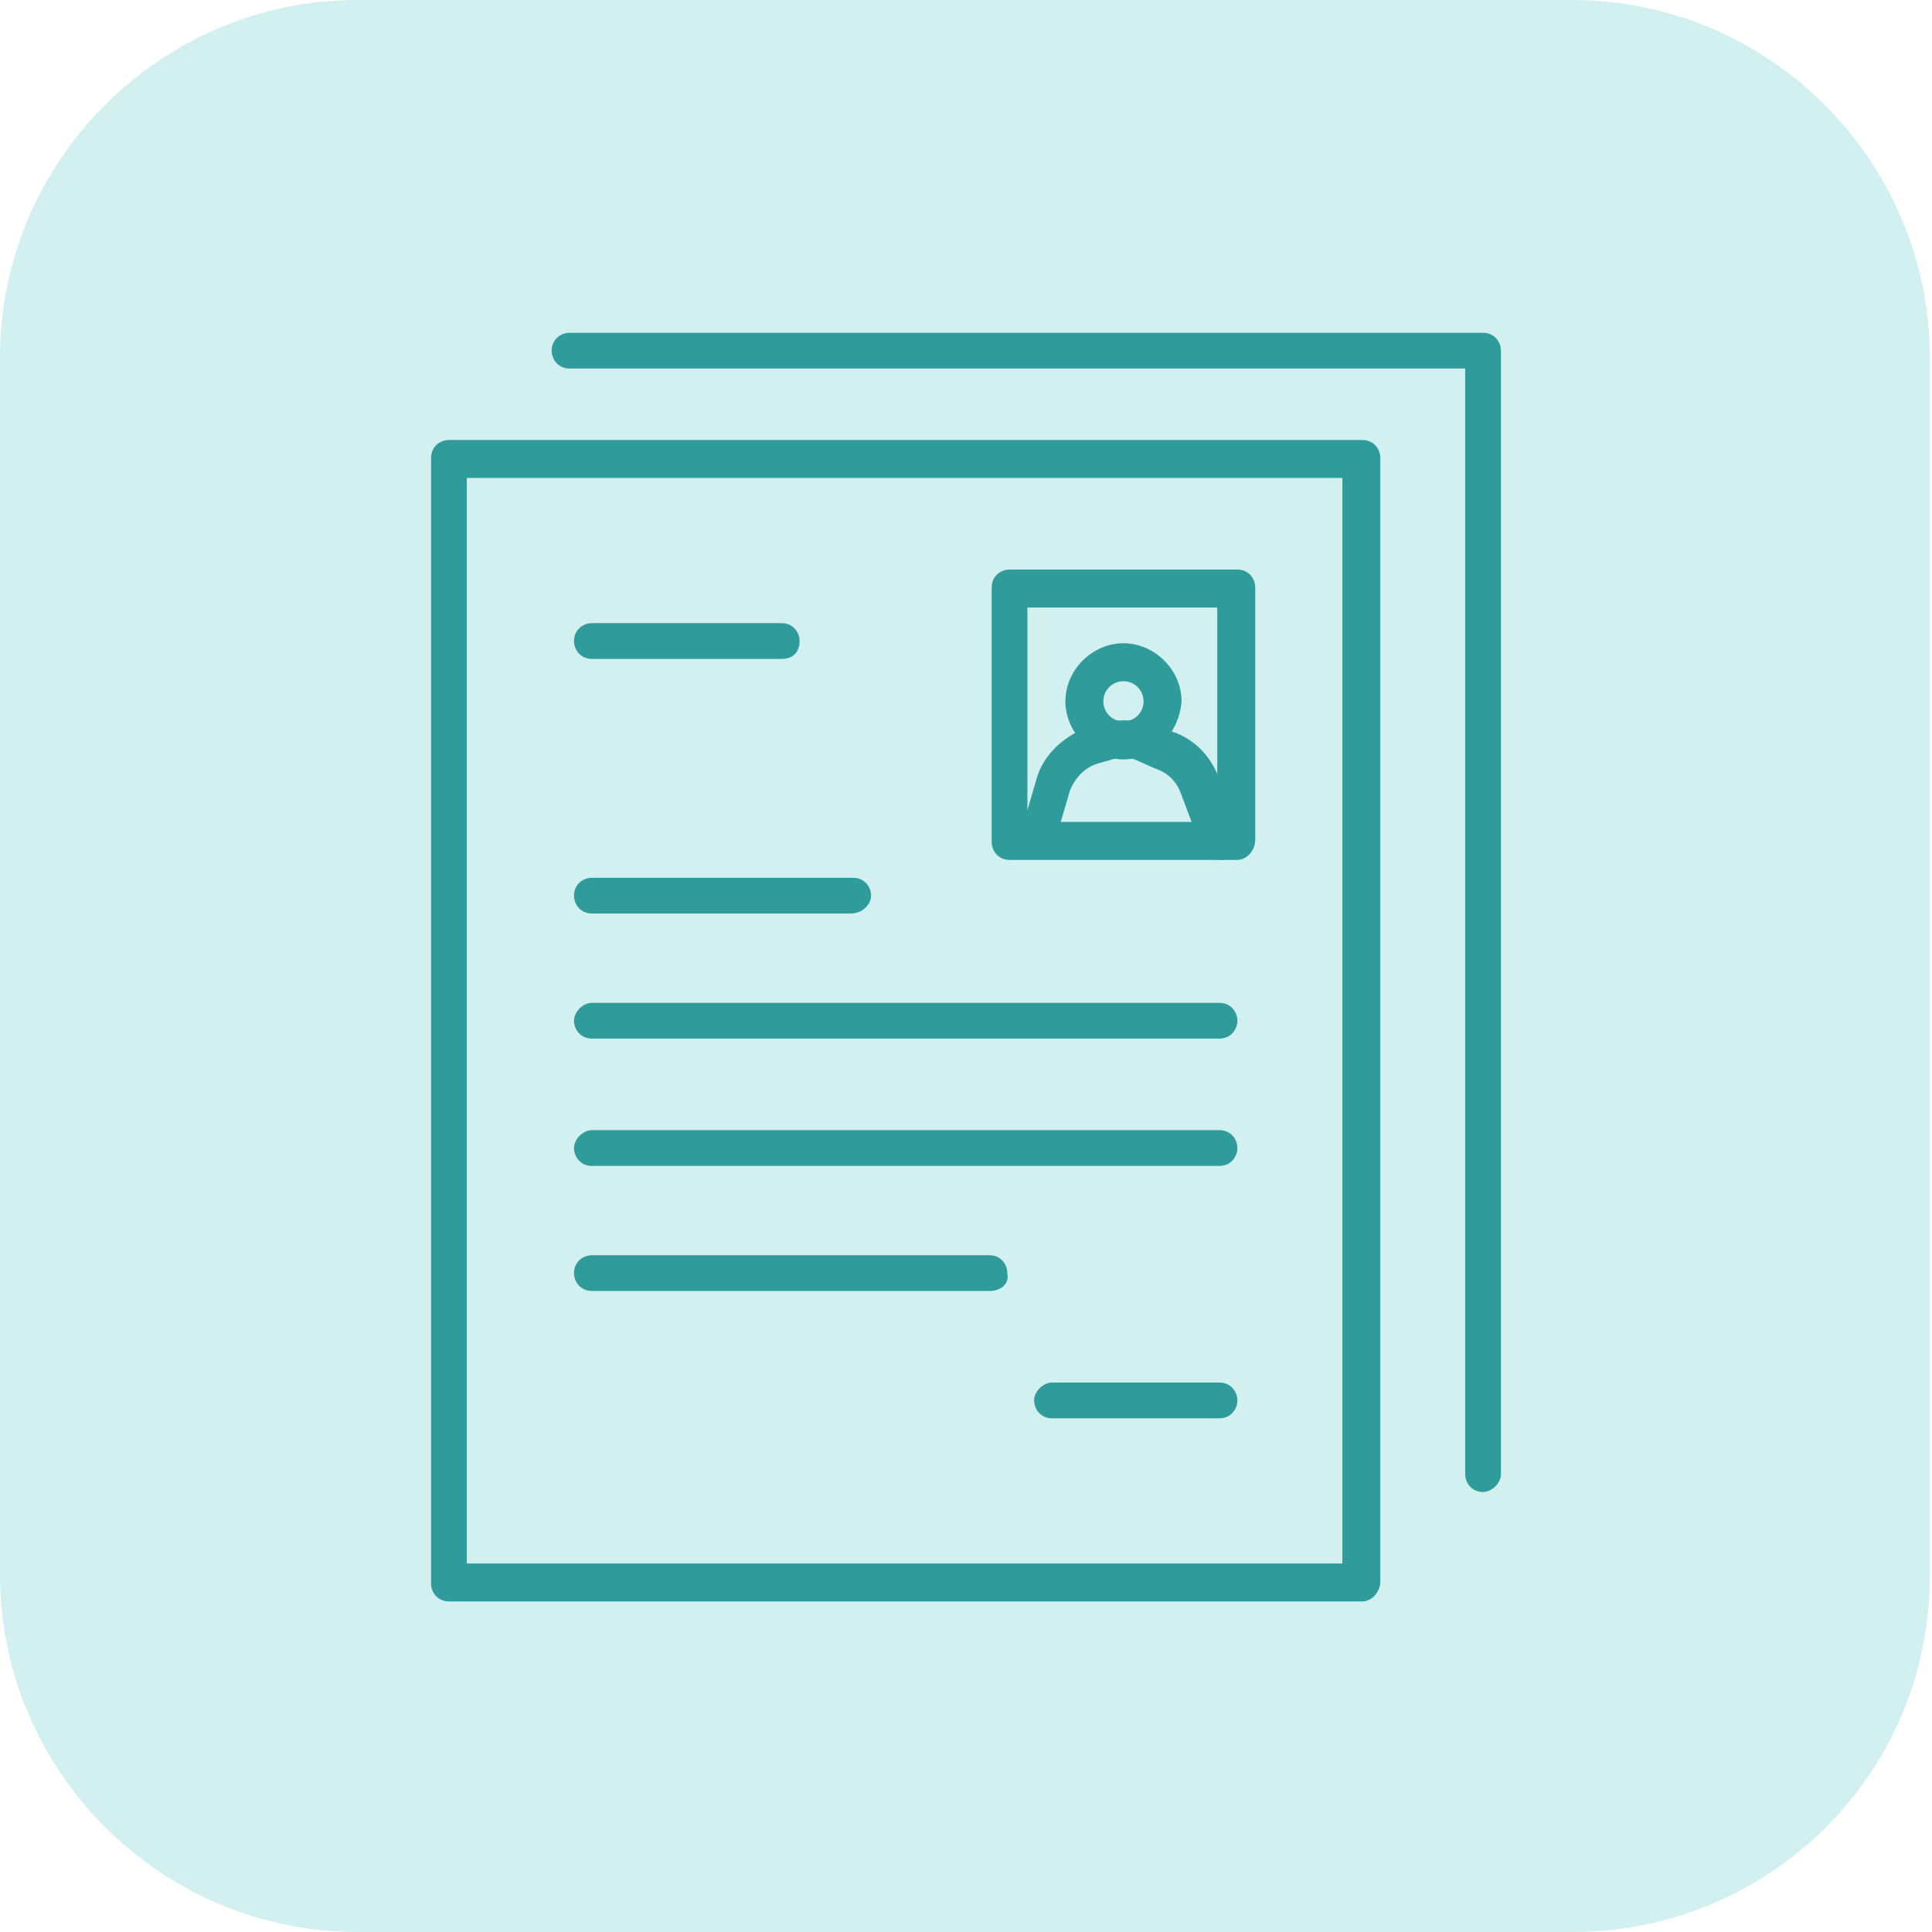 <?xml version="1.0" encoding="utf-8"?>
<!-- Generator: Adobe Illustrator 24.1.0, SVG Export Plug-In . SVG Version: 6.00 Build 0)  -->
<svg version="1.1" id="Layer_1" xmlns="http://www.w3.org/2000/svg" xmlns:xlink="http://www.w3.org/1999/xlink" x="0px" y="0px"
	 width="86.5px" height="86.5px" viewBox="0 0 86.5 86.5" style="enable-background:new 0 0 86.5 86.5;" xml:space="preserve">
<style type="text/css">
	.st0{fill:#D1F0EF;}
	.st1{fill:#309B9B;}
	.st2{display:none;}
	.st3{display:inline;}
	.st4{display:inline;fill:#309B9B;}
</style>
<path class="st0" d="M70.4,86.5H16c-8.8,0-16-7.2-16-16V16C0,7.2,7.2,0,16,0h54.4c8.8,0,16,7.2,16,16v54.4
	C86.5,79.3,79.3,86.5,70.4,86.5z"/>
<g>
	<path class="st1" d="M61,71.7H20.1c-0.5,0-0.8-0.4-0.8-0.8V20.5c0-0.5,0.4-0.8,0.8-0.8H61c0.5,0,0.8,0.4,0.8,0.8v50.3
		C61.8,71.3,61.4,71.7,61,71.7z M20.9,70h39.2V21.4H20.9V70z"/>
	<path class="st1" d="M66.4,66.8c-0.5,0-0.8-0.4-0.8-0.8V16.5H25.5c-0.5,0-0.8-0.4-0.8-0.8c0-0.5,0.4-0.8,0.8-0.8h40.9
		c0.5,0,0.8,0.4,0.8,0.8v50.3C67.2,66.4,66.8,66.8,66.4,66.8z"/>
	<g>
		<path class="st1" d="M35,29.5h-8.5c-0.5,0-0.8-0.4-0.8-0.8c0-0.5,0.4-0.8,0.8-0.8H35c0.5,0,0.8,0.4,0.8,0.8
			C35.8,29.2,35.5,29.5,35,29.5z"/>
		<path class="st1" d="M38.1,40.9H26.5c-0.5,0-0.8-0.4-0.8-0.8c0-0.5,0.4-0.8,0.8-0.8h11.7c0.5,0,0.8,0.4,0.8,0.8
			C39,40.5,38.6,40.9,38.1,40.9z"/>
		<path class="st1" d="M54.6,46.5H26.5c-0.5,0-0.8-0.4-0.8-0.8s0.4-0.8,0.8-0.8h28.1c0.5,0,0.8,0.4,0.8,0.8S55.1,46.5,54.6,46.5z"/>
		<path class="st1" d="M54.6,52.2H26.5c-0.5,0-0.8-0.4-0.8-0.8s0.4-0.8,0.8-0.8h28.1c0.5,0,0.8,0.4,0.8,0.8S55.1,52.2,54.6,52.2z"/>
		<path class="st1" d="M44.3,57.8H26.5c-0.5,0-0.8-0.4-0.8-0.8c0-0.5,0.4-0.8,0.8-0.8h17.8c0.5,0,0.8,0.4,0.8,0.8
			C45.2,57.5,44.8,57.8,44.3,57.8z"/>
		<path class="st1" d="M54.6,63.5h-7.5c-0.5,0-0.8-0.4-0.8-0.8s0.4-0.8,0.8-0.8h7.5c0.5,0,0.8,0.4,0.8,0.8S55.1,63.5,54.6,63.5z"/>
	</g>
	<g>
		<path class="st1" d="M55.4,38.5H45.2c-0.5,0-0.8-0.4-0.8-0.8V26.3c0-0.5,0.4-0.8,0.8-0.8h10.2c0.5,0,0.8,0.4,0.8,0.8v11.3
			C56.2,38.1,55.8,38.5,55.4,38.5z M46,36.8h8.5v-9.6H46V36.8z"/>
		<path class="st1" d="M50.3,34c-1.4,0-2.6-1.2-2.6-2.6c0-1.4,1.2-2.6,2.6-2.6c1.4,0,2.6,1.2,2.6,2.6C52.8,32.8,51.7,34,50.3,34z
			 M50.3,30.5c-0.5,0-0.9,0.4-0.9,0.9c0,0.5,0.4,0.9,0.9,0.9c0.5,0,0.9-0.4,0.9-0.9C51.2,30.9,50.8,30.5,50.3,30.5z"/>
		<path class="st1" d="M54.6,38.5c-0.3,0-0.7-0.2-0.8-0.5l-0.9-2.4c-0.2-0.6-0.6-1-1.2-1.2L50.8,34c-0.3-0.1-0.7-0.1-1,0l-0.7,0.2
			c-0.6,0.2-1,0.7-1.2,1.2l-0.7,2.4c-0.1,0.4-0.6,0.7-1,0.5c-0.4-0.1-0.7-0.6-0.5-1l0.7-2.4c0.3-1.1,1.2-1.9,2.2-2.3l0.7-0.2
			c0.7-0.2,1.4-0.2,2.1,0l0.9,0.3c1.1,0.3,1.9,1.1,2.3,2.2l0.9,2.4c0.2,0.4-0.1,0.9-0.5,1.1C54.8,38.5,54.7,38.5,54.6,38.5z"/>
	</g>
</g>
<g class="st2">
	<g class="st3">
		<g>
			<path class="st1" d="M69.3,65.3h-20c-0.5,0-0.8-0.4-0.8-0.8c0-0.5,0.4-0.8,0.8-0.8h20c0.5,0,0.8,0.4,0.8,0.8
				C70.2,64.9,69.8,65.3,69.3,65.3z"/>
			<path class="st1" d="M55,60.6C55,60.6,55,60.6,55,60.6c-2.6-0.2-4.6-1.3-5.9-3.2c-2.9-4.2-1.4-11.3-0.9-13.5
				c-1-0.8-2.8-2.9-2.3-7.9c0.2-2.2,1-3.7,2.4-4.5c2.2-1.3,4.9-0.2,5-0.2c0.3,0.1,0.5,0.5,0.5,0.8c-0.5,8.5,3.4,10.4,5.5,11.5
				c0.1,0,0.2,0.1,0.3,0.1c0.6,0.3,1.2,0.8,1.6,1.3l1.8,2.1h6.2c0.5,0,0.8,0.4,0.8,0.8s-0.4,0.8-0.8,0.8h-6.6
				c-0.2,0-0.5-0.1-0.6-0.3l-2-2.4c-0.3-0.4-0.7-0.7-1.1-0.9c-0.1,0-0.2-0.1-0.3-0.1c-1.1-0.5-2.9-1.4-4.3-3.4
				c-1.6-2.2-2.3-5.2-2.2-9c-0.7-0.2-2-0.3-3,0.2c-0.9,0.5-1.4,1.6-1.6,3.2c-0.6,5.3,1.7,6.5,1.9,6.5c0.4,0.1,0.6,0.6,0.5,1
				c0,0.1-2.4,8.4,0.5,12.7c1,1.5,2.5,2.3,4.6,2.4c0.5,0,0.8,0.4,0.8,0.9C55.8,60.3,55.5,60.6,55,60.6z"/>
			<path class="st1" d="M45.7,49.6h-5.9c-1.9,0-3.4-1.5-3.4-3.4v-0.5c0-1.9,1.5-3.4,3.4-3.4h5.9c1.9,0,3.4,1.5,3.4,3.4v0.5
				C49.1,48.1,47.6,49.6,45.7,49.6z M39.8,44c-1,0-1.7,0.8-1.7,1.7v0.5c0,1,0.8,1.7,1.7,1.7h5.9c1,0,1.7-0.8,1.7-1.7v-0.5
				c0-1-0.8-1.7-1.7-1.7H39.8z"/>
			<path class="st1" d="M45.7,55.3h-5.9c-1.9,0-3.4-1.5-3.4-3.4v-0.5c0-1.9,1.5-3.4,3.4-3.4h5.9c1.9,0,3.4,1.5,3.4,3.4v0.5
				C49.1,53.8,47.6,55.3,45.7,55.3z M39.8,49.6c-1,0-1.7,0.8-1.7,1.7v0.5c0,1,0.8,1.7,1.7,1.7h5.9c1,0,1.7-0.8,1.7-1.7v-0.5
				c0-1-0.8-1.7-1.7-1.7H39.8z"/>
			<path class="st1" d="M46.3,61h-5.9c-1.9,0-3.4-1.5-3.4-3.4V57c0-1.9,1.5-3.4,3.4-3.4h5.9c1.9,0,3.4,1.5,3.4,3.4v0.5
				C49.7,59.4,48.1,61,46.3,61z M40.4,55.3c-1,0-1.7,0.8-1.7,1.7v0.5c0,1,0.8,1.7,1.7,1.7h5.9c1,0,1.7-0.8,1.7-1.7V57
				c0-1-0.8-1.7-1.7-1.7H40.4z"/>
			<path class="st1" d="M46.8,66.6h-5.9c-1.9,0-3.4-1.5-3.4-3.4v-0.5c0-1.9,1.5-3.4,3.4-3.4h5.9c1.9,0,3.4,1.5,3.4,3.4v0.5
				C50.2,65.1,48.7,66.6,46.8,66.6z M40.9,61c-1,0-1.7,0.8-1.7,1.7v0.5c0,1,0.8,1.7,1.7,1.7h5.9c1,0,1.7-0.8,1.7-1.7v-0.5
				c0-1-0.8-1.7-1.7-1.7H40.9z"/>
		</g>
	</g>
	<path class="st4" d="M58.3,72.4H17.1c-0.5,0-0.8-0.4-0.8-0.8V14.9c0-0.5,0.4-0.8,0.8-0.8h41.2c0.5,0,0.8,0.4,0.8,0.8v24.2
		c0,0.5-0.4,0.8-0.8,0.8c-0.5,0-0.8-0.4-0.8-0.8V15.8H18v54.9h39.5v-2.2c0-0.5,0.4-0.8,0.8-0.8c0.5,0,0.8,0.4,0.8,0.8v3
		C59.1,72,58.8,72.4,58.3,72.4z"/>
	<g class="st3">
		<g>
			<path class="st1" d="M29.8,31.9h-7.1c-0.5,0-0.8-0.4-0.8-0.8V24c0-0.5,0.4-0.8,0.8-0.8h7.1c0.5,0,0.8,0.4,0.8,0.8
				c0,0.5-0.4,0.8-0.8,0.8h-6.3v5.5H29v-1.7c0-0.5,0.4-0.8,0.8-0.8c0.5,0,0.8,0.4,0.8,0.8v2.5C30.7,31.6,30.3,31.9,29.8,31.9z"/>
			<path class="st1" d="M26.2,28.9c-0.2,0-0.4-0.1-0.6-0.2l-0.9-0.9c-0.3-0.3-0.3-0.9,0-1.2c0.3-0.3,0.9-0.3,1.2,0l0.3,0.3l3.9-4.4
				c0.3-0.3,0.8-0.4,1.2-0.1c0.3,0.3,0.4,0.8,0.1,1.2l-4.5,5C26.6,28.8,26.4,28.9,26.2,28.9C26.2,28.9,26.2,28.9,26.2,28.9z"/>
		</g>
		<g>
			<path class="st1" d="M29.8,47.1h-7.1c-0.5,0-0.8-0.4-0.8-0.8v-7.1c0-0.5,0.4-0.8,0.8-0.8h7.1c0.5,0,0.8,0.4,0.8,0.8
				c0,0.5-0.4,0.8-0.8,0.8h-6.3v5.5H29v-1.7c0-0.5,0.4-0.8,0.8-0.8c0.5,0,0.8,0.4,0.8,0.8v2.5C30.7,46.8,30.3,47.1,29.8,47.1z"/>
			<path class="st1" d="M26.2,44.1c-0.2,0-0.4-0.1-0.6-0.2L24.7,43c-0.3-0.3-0.3-0.9,0-1.2c0.3-0.3,0.9-0.3,1.2,0l0.3,0.3l3.9-4.4
				c0.3-0.3,0.8-0.4,1.2-0.1c0.3,0.3,0.4,0.8,0.1,1.2l-4.5,5C26.6,44,26.4,44.1,26.2,44.1C26.2,44.1,26.2,44.1,26.2,44.1z"/>
		</g>
		<g>
			<path class="st1" d="M52.8,24.8H36.6c-0.5,0-0.8-0.4-0.8-0.8c0-0.5,0.4-0.8,0.8-0.8h16.2c0.5,0,0.8,0.4,0.8,0.8
				C53.6,24.4,53.3,24.8,52.8,24.8z"/>
			<path class="st1" d="M45.4,29.9h-8.7c-0.5,0-0.8-0.4-0.8-0.8c0-0.5,0.4-0.8,0.8-0.8h8.7c0.5,0,0.8,0.4,0.8,0.8
				C46.2,29.5,45.8,29.9,45.4,29.9z"/>
		</g>
		<g>
			<path class="st1" d="M41.6,40h-4.9c-0.5,0-0.8-0.4-0.8-0.8c0-0.5,0.4-0.8,0.8-0.8h4.9c0.5,0,0.8,0.4,0.8,0.8
				C42.4,39.6,42,40,41.6,40z"/>
		</g>
		<g>
			<path class="st1" d="M29.8,62h-7.1c-0.5,0-0.8-0.4-0.8-0.8V54c0-0.5,0.4-0.8,0.8-0.8h7.1c0.5,0,0.8,0.4,0.8,0.8s-0.4,0.8-0.8,0.8
				h-6.3v5.5H29v-1.7c0-0.5,0.4-0.8,0.8-0.8c0.5,0,0.8,0.4,0.8,0.8v2.5C30.7,61.6,30.3,62,29.8,62z"/>
			<path class="st1" d="M26.2,59c-0.2,0-0.4-0.1-0.6-0.2l-0.9-0.9c-0.3-0.3-0.3-0.9,0-1.2c0.3-0.3,0.9-0.3,1.2,0l0.3,0.3l3.9-4.4
				c0.3-0.3,0.8-0.4,1.2-0.1c0.3,0.3,0.4,0.8,0.1,1.2l-4.5,5C26.6,58.9,26.4,59,26.2,59C26.2,59,26.2,59,26.2,59z"/>
		</g>
	</g>
</g>
<g class="st2">
	<g class="st3">
		<g>
			<path class="st1" d="M26,41.3c-2.6,0-4.8-2.1-4.8-4.8c0-2.6,2.1-4.8,4.8-4.8s4.8,2.1,4.8,4.8C30.8,39.2,28.6,41.3,26,41.3z
				 M26,33.4c-1.7,0-3.1,1.4-3.1,3.1c0,1.7,1.4,3.1,3.1,3.1s3.1-1.4,3.1-3.1C29.1,34.8,27.7,33.4,26,33.4z"/>
			<path class="st1" d="M30.3,72.9c-0.8,0-1.6-0.3-2.1-1c-0.5-0.6-0.7-1.4-0.6-2.2L29,61c0-0.1,0-0.3-0.1-0.4
				c-0.1-0.1-0.2-0.2-0.4-0.2l-5.9-0.6c-1.6-0.2-3.1-1-4.1-2.3c-1-1.3-1.4-2.9-1.1-4.6l1.3-7.8c0.4-2.3,1.4-4.5,3-6.2
				c0.3-0.3,0.8-0.4,1.2-0.1c0.3,0.3,0.4,0.8,0.1,1.2c-1.4,1.5-2.3,3.4-2.6,5.4l-1.3,7.8c-0.2,1.2,0.1,2.3,0.8,3.3
				c0.7,0.9,1.8,1.5,2.9,1.7l5.9,0.6c0.6,0.1,1.1,0.4,1.5,0.8c0.4,0.5,0.5,1.1,0.4,1.7L29.3,70c0,0.3,0,0.6,0.2,0.9
				c0.2,0.2,0.5,0.4,0.8,0.4c0.5,0,1-0.4,1.1-0.9l2.1-10.3c0.2-1.2-0.3-2.4-1.4-3l-7.9-1.7c-0.4-0.1-0.7-0.5-0.6-1
				c0.1-0.4,0.5-0.7,1-0.6l8,1.7c0.1,0,0.1,0,0.2,0.1c1.8,0.9,2.8,2.9,2.4,4.9L33,70.8C32.7,72,31.6,72.9,30.3,72.9z"/>
			<path class="st1" d="M57.3,53.4H28.5c-0.5,0-0.8-0.4-0.8-0.8s0.4-0.8,0.8-0.8h28.9c0.5,0,0.8,0.4,0.8,0.8S57.8,53.4,57.3,53.4z"
				/>
			<path class="st1" d="M26.7,62.8h-3.6c-5.2,0-9.4-4.2-9.4-9.4V40.3c0-0.5,0.4-0.8,0.8-0.8s0.8,0.4,0.8,0.8v13.2
				c0,4.3,3.5,7.7,7.7,7.7h3.6c0.5,0,0.8,0.4,0.8,0.8C27.5,62.4,27.2,62.8,26.7,62.8z"/>
			<path class="st1" d="M15,73.1c-0.4,0-0.7-0.3-0.8-0.6c-0.1-0.4,0.2-0.9,0.6-1l6.4-1.5v-8c0-0.5,0.4-0.8,0.8-0.8
				c0.5,0,0.8,0.4,0.8,0.8v8.6c0,0.4-0.3,0.7-0.6,0.8l-7,1.7C15.1,73.1,15,73.1,15,73.1z"/>
			<path class="st1" d="M30.3,73c-0.1,0-0.1,0-0.2,0l-8.4-1.5c-0.5-0.1-0.8-0.5-0.7-1c0.1-0.5,0.5-0.8,1-0.7l8.4,1.5
				c0.5,0.1,0.8,0.5,0.7,1C31,72.7,30.7,73,30.3,73z"/>
			<path class="st1" d="M60.5,41.3c-2.6,0-4.8-2.1-4.8-4.8c0-2.6,2.1-4.8,4.8-4.8s4.8,2.1,4.8,4.8C65.2,39.2,63.1,41.3,60.5,41.3z
				 M60.5,33.4c-1.7,0-3.1,1.4-3.1,3.1c0,1.7,1.4,3.1,3.1,3.1s3.1-1.4,3.1-3.1C63.6,34.8,62.2,33.4,60.5,33.4z"/>
			<path class="st1" d="M56.1,72.9c-1.3,0-2.4-0.9-2.7-2.2l-2.1-10.3c-0.4-2,0.6-4,2.4-4.9c0.1,0,0.1,0,0.2-0.1l8-1.7
				c0.4-0.1,0.9,0.2,1,0.6c0.1,0.4-0.2,0.9-0.6,1l-7.9,1.7c-1.1,0.6-1.7,1.8-1.4,3l2.1,10.3c0.1,0.5,0.5,0.9,1.1,0.9
				c0.3,0,0.6-0.1,0.8-0.4c0.2-0.2,0.3-0.6,0.2-0.9l-1.4-8.7c-0.1-0.6,0.1-1.2,0.4-1.7c0.4-0.5,0.9-0.8,1.5-0.8l5.9-0.6
				c1.2-0.1,2.2-0.7,2.9-1.7c0.7-0.9,1-2.1,0.8-3.3L66,45.4c-0.3-2-1.2-3.9-2.6-5.4c-0.3-0.3-0.3-0.9,0.1-1.2
				c0.3-0.3,0.9-0.3,1.2,0.1c1.6,1.8,2.6,3.9,3,6.2l1.3,7.8c0.3,1.6-0.1,3.2-1.1,4.6c-1,1.3-2.4,2.1-4.1,2.3l-5.9,0.6
				c-0.1,0-0.3,0.1-0.4,0.2c-0.1,0.1-0.1,0.3-0.1,0.4l1.4,8.7c0.1,0.8-0.1,1.6-0.6,2.2C57.7,72.6,56.9,72.9,56.1,72.9z"/>
			<path class="st1" d="M63.3,62.8h-3.6c-0.5,0-0.8-0.4-0.8-0.8c0-0.5,0.4-0.8,0.8-0.8h3.6c4.3,0,7.7-3.5,7.7-7.7V40.3
				c0-0.5,0.4-0.8,0.8-0.8c0.5,0,0.8,0.4,0.8,0.8v13.2C72.7,58.6,68.5,62.8,63.3,62.8z"/>
			<path class="st1" d="M71.6,73.1c-0.1,0-0.1,0-0.2,0l-7-1.7c-0.4-0.1-0.6-0.4-0.6-0.8V62c0-0.5,0.4-0.8,0.8-0.8
				c0.5,0,0.8,0.4,0.8,0.8v8l6.4,1.5c0.4,0.1,0.7,0.6,0.6,1C72.3,72.9,71.9,73.1,71.6,73.1z"/>
			<path class="st1" d="M56.2,73c-0.4,0-0.7-0.3-0.8-0.7c-0.1-0.5,0.2-0.9,0.7-1l8.4-1.5c0.5-0.1,0.9,0.2,1,0.7
				c0.1,0.5-0.2,0.9-0.7,1L56.3,73C56.3,73,56.2,73,56.2,73z"/>
		</g>
		<path class="st1" d="M35.2,53.4h-2.6c-0.5,0-0.8-0.4-0.8-0.8s0.4-0.8,0.8-0.8h2.6c0.5,0,0.9-0.4,0.9-0.9c0-0.5-0.4-0.9-0.9-0.9
			h-6.6c-1.4,0-2.5-1.1-2.5-2.5v-4.7c0-0.5,0.4-0.8,0.8-0.8c0.5,0,0.8,0.4,0.8,0.8v4.7c0,0.5,0.4,0.9,0.9,0.9h6.6
			c1.4,0,2.6,1.2,2.6,2.6C37.8,52.2,36.6,53.4,35.2,53.4z"/>
		<path class="st1" d="M54,53.4h-2.6c-1.4,0-2.6-1.2-2.6-2.6c0-1.4,1.2-2.6,2.6-2.6H58c0.5,0,0.9-0.4,0.9-0.9v-4.7
			c0-0.5,0.4-0.8,0.8-0.8s0.8,0.4,0.8,0.8v4.7c0,1.4-1.1,2.5-2.5,2.5h-6.6c-0.5,0-0.9,0.4-0.9,0.9c0,0.5,0.4,0.9,0.9,0.9H54
			c0.5,0,0.8,0.4,0.8,0.8S54.5,53.4,54,53.4z"/>
	</g>
	<path class="st4" d="M44.3,28H41c-4.1,0-7.4-3.3-7.4-7.3c0-4,3.3-7.3,7.4-7.3h3.2c4,0,7.3,3.3,7.3,7.2v0.2
		C51.6,24.8,48.3,28,44.3,28z M41,15c-3.2,0-5.8,2.5-5.8,5.7c0,3.1,2.6,5.7,5.7,5.7h3.3c3.1,0,5.7-2.5,5.7-5.6v-0.2
		c0-3.1-2.5-5.6-5.7-5.6H41z"/>
	<path class="st4" d="M53.5,36c-0.1,0-0.3,0-0.4-0.1l-1.6-0.9c-0.7,0.2-1.4,0.4-2.1,0.4h-2.7c-3,0-5.5-2-6.2-4.9
		c-0.1-0.4,0.2-0.9,0.6-1c0.4-0.1,0.9,0.2,1,0.6c0.5,2.1,2.4,3.6,4.6,3.6h2.7c0.6,0,1.3-0.1,1.9-0.4c0.2-0.1,0.5-0.1,0.8,0l0.5,0.3
		l-0.1-0.6c0-0.3,0.1-0.5,0.3-0.7c0.9-0.8,1.3-1.8,1.3-3.3v-0.1c0-1.4-0.6-2.7-1.7-3.6C52,24.9,52,24.4,52.2,24
		c0.3-0.4,0.8-0.4,1.2-0.1c1.5,1.2,2.3,3,2.3,4.9V29c0,1.7-0.5,3.2-1.6,4.2l0.2,1.9c0,0.3-0.1,0.6-0.4,0.8
		C53.8,35.9,53.7,36,53.5,36z"/>
	<path class="st4" d="M31.9,33.3c-0.2,0-0.4-0.1-0.5-0.2c-0.3-0.2-0.4-0.6-0.3-0.9l0.4-1.5c-1.2-1.2-1.8-2.8-1.8-4.5v-0.1
		c0-1.5,0.5-2.9,1.4-4c0.3-0.4,0.8-0.4,1.2-0.1c0.4,0.3,0.4,0.8,0.1,1.2c-0.7,0.8-1.1,1.9-1.1,3v0.1c0,1.4,0.6,2.7,1.7,3.6
		c0.2,0.2,0.3,0.5,0.3,0.8l0.1-0.1c0.2-0.1,0.5-0.2,0.8,0c0.6,0.3,1.2,0.4,1.9,0.4h1.9c0.5,0,0.8,0.4,0.8,0.8s-0.4,0.8-0.8,0.8h-1.9
		c-0.7,0-1.4-0.1-2.1-0.4l-1.6,0.9C32.1,33.3,32,33.3,31.9,33.3z"/>
</g>
</svg>

